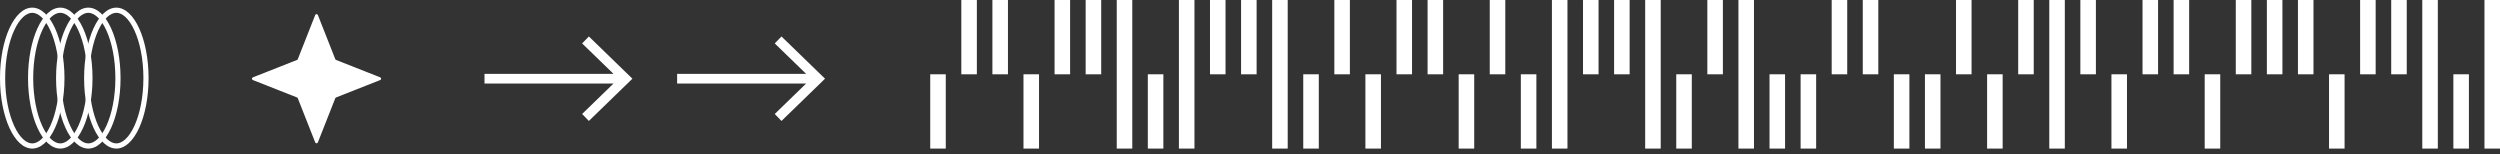<?xml version="1.0" encoding="UTF-8"?> <svg xmlns="http://www.w3.org/2000/svg" width="292" height="18" viewBox="0 0 292 18" fill="none"><rect x="0" y="0" width="292" height="18" fill="#333333" stroke="none"/> <path d="M110.466 17.354H108.651V8.677H110.466V17.354Z" fill="white"></path> <path d="M114.097 8.678H112.282V0.001H114.097V8.678Z" fill="white"></path> <path d="M117.728 8.678H115.913V0.001H117.728V8.678Z" fill="white"></path> <path d="M121.358 17.354H119.543V8.677H121.358V17.354Z" fill="white"></path> <path d="M124.989 8.678H123.174V0.001H124.989V8.678Z" fill="white"></path> <path d="M128.62 8.678H126.805V0.001H128.62V8.678Z" fill="white"></path> <path d="M132.251 17.354H130.436V1.71661e-05H132.251V17.354Z" fill="white"></path> <path d="M135.881 17.354H134.066V8.677H135.881V17.354Z" fill="white"></path> <path d="M139.512 17.354H137.697V1.71661e-05H139.512V17.354Z" fill="white"></path> <path d="M143.142 8.678H141.327V0.001H143.142V8.678Z" fill="white"></path> <path d="M146.773 8.678H144.958V0.001H146.773V8.678Z" fill="white"></path> <path d="M150.404 17.354H148.589V1.71661e-05H150.404V17.354Z" fill="white"></path> <path d="M266.586 8.678H264.771V0.001H266.586V8.678Z" fill="white"></path> <path d="M270.215 8.678H268.4V0.001H270.215V8.678Z" fill="white"></path> <path d="M273.846 17.354H272.031V8.677H273.846V17.354Z" fill="white"></path> <path d="M277.477 8.678H275.662V0.001H277.477V8.678Z" fill="white"></path> <path d="M281.108 8.678H279.293V0.001H281.108V8.678Z" fill="white"></path> <path d="M284.738 17.354H282.923V1.71661e-05H284.738V17.354Z" fill="white"></path> <path d="M288.369 17.354H286.554V8.677H288.369V17.354Z" fill="white"></path> <path d="M292.001 17.354H290.186V1.71661e-05H292.001V17.354Z" fill="white"></path> <path d="M154.035 17.354H152.22V8.677H154.035V17.354Z" fill="white"></path> <path d="M157.666 8.678H155.851V0.001H157.666V8.678Z" fill="white"></path> <path d="M161.295 17.354H159.48V8.677H161.295V17.354Z" fill="white"></path> <path d="M164.926 8.678H163.111V0.001H164.926V8.678Z" fill="white"></path> <path d="M168.557 8.678H166.742V0.001H168.557V8.678Z" fill="white"></path> <path d="M172.188 17.354H170.373V8.677H172.188V17.354Z" fill="white"></path> <path d="M175.818 8.678H174.003V0.001H175.818V8.678Z" fill="white"></path> <path d="M179.449 17.354H177.634V8.677H179.449V17.354Z" fill="white"></path> <path d="M183.08 17.354H181.265V1.71661e-05H183.08V17.354Z" fill="white"></path> <path d="M186.711 8.678H184.896V0.001H186.711V8.678Z" fill="white"></path> <path d="M190.341 8.678H188.526V0.001H190.341V8.678Z" fill="white"></path> <path d="M193.971 17.354H192.156V1.71661e-05H193.971V17.354Z" fill="white"></path> <path d="M197.602 17.354H195.787V8.677H197.602V17.354Z" fill="white"></path> <path d="M201.233 8.678H199.418V0.001H201.233V8.678Z" fill="white"></path> <path d="M204.864 17.354H203.049V1.71661e-05H204.864V17.354Z" fill="white"></path> <path d="M208.495 17.354H206.68V8.677H208.495V17.354Z" fill="white"></path> <path d="M212.126 17.354H210.311V8.677H212.126V17.354Z" fill="white"></path> <path d="M215.756 8.678H213.941V0.001H215.756V8.678Z" fill="white"></path> <path d="M219.387 8.678H217.572V0.001H219.387V8.678Z" fill="white"></path> <path d="M223.017 17.354H221.202V8.677H223.017V17.354Z" fill="white"></path> <path d="M226.648 17.354H224.833V8.677H226.648V17.354Z" fill="white"></path> <path d="M230.278 8.678H228.463V0.001H230.278V8.678Z" fill="white"></path> <path d="M233.909 17.354H232.094V8.677H233.909V17.354Z" fill="white"></path> <path d="M237.54 8.678H235.725V0.001H237.54V8.678Z" fill="white"></path> <path d="M241.171 17.354H239.356V1.71661e-05H241.171V17.354Z" fill="white"></path> <path d="M244.801 8.678H242.986V0.001H244.801V8.678Z" fill="white"></path> <path d="M248.431 17.354H246.616V8.677H248.431V17.354Z" fill="white"></path> <path d="M252.062 8.678H250.247V0.001H252.062V8.678Z" fill="white"></path> <path d="M255.693 8.678H253.878V0.001H255.693V8.678Z" fill="white"></path> <path d="M259.324 17.354H257.509V8.677H259.324V17.354Z" fill="white"></path> <path d="M262.955 8.678H261.14V0.001H262.955V8.678Z" fill="white"></path> <path fill-rule="evenodd" clip-rule="evenodd" d="M68.78 14.126L73.865 9.192L68.78 4.259L67.992 5.071L71.656 8.626L56.59 8.626L56.59 9.758L71.656 9.758L67.992 13.313L68.78 14.126Z" fill="white"></path> <path fill-rule="evenodd" clip-rule="evenodd" d="M91.278 14.126L96.363 9.192L91.278 4.259L90.49 5.071L94.154 8.626L79.088 8.626L79.088 9.758L94.154 9.758L90.49 13.313L91.278 14.126Z" fill="white"></path> <path fill-rule="evenodd" clip-rule="evenodd" d="M15.702 3.554C15.04 2.107 14.248 1.496 13.588 1.496C12.929 1.496 12.137 2.107 11.474 3.554C10.837 4.948 10.426 6.916 10.426 9.123C10.426 11.329 10.837 13.298 11.474 14.692C12.137 16.139 12.929 16.75 13.588 16.75C14.248 16.75 15.04 16.139 15.702 14.692C16.34 13.298 16.75 11.329 16.75 9.123C16.75 6.916 16.34 4.948 15.702 3.554ZM17.354 9.123C17.354 4.577 15.668 0.892 13.588 0.892C11.509 0.892 9.823 4.577 9.823 9.123C9.823 13.669 11.509 17.354 13.588 17.354C15.668 17.354 17.354 13.669 17.354 9.123Z" fill="white"></path> <path fill-rule="evenodd" clip-rule="evenodd" d="M12.428 3.554C11.766 2.107 10.974 1.496 10.314 1.496C9.654 1.496 8.862 2.107 8.2 3.554C7.562 4.948 7.152 6.916 7.152 9.123C7.152 11.329 7.562 13.298 8.2 14.692C8.862 16.139 9.654 16.75 10.314 16.75C10.974 16.75 11.766 16.139 12.428 14.692C13.066 13.298 13.476 11.329 13.476 9.123C13.476 6.916 13.066 4.948 12.428 3.554ZM14.08 9.123C14.08 4.577 12.394 0.892 10.314 0.892C8.234 0.892 6.548 4.577 6.548 9.123C6.548 13.669 8.234 17.354 10.314 17.354C12.394 17.354 14.08 13.669 14.08 9.123Z" fill="white"></path> <path fill-rule="evenodd" clip-rule="evenodd" d="M9.154 3.554C8.492 2.107 7.7 1.496 7.04 1.496C6.38 1.496 5.588 2.107 4.926 3.554C4.288 4.948 3.878 6.916 3.878 9.123C3.878 11.329 4.288 13.298 4.926 14.692C5.588 16.139 6.38 16.75 7.04 16.75C7.7 16.75 8.492 16.139 9.154 14.692C9.792 13.298 10.202 11.329 10.202 9.123C10.202 6.916 9.792 4.948 9.154 3.554ZM10.806 9.123C10.806 4.577 9.12 0.892 7.04 0.892C4.96 0.892 3.274 4.577 3.274 9.123C3.274 13.669 4.96 17.354 7.04 17.354C9.12 17.354 10.806 13.669 10.806 9.123Z" fill="white"></path> <path fill-rule="evenodd" clip-rule="evenodd" d="M5.88 3.554C5.217 2.107 4.425 1.496 3.766 1.496C3.106 1.496 2.314 2.107 1.652 3.554C1.014 4.948 0.604 6.916 0.604 9.123C0.604 11.329 1.014 13.298 1.652 14.692C2.314 16.139 3.106 16.75 3.766 16.75C4.425 16.75 5.217 16.139 5.88 14.692C6.517 13.298 6.928 11.329 6.928 9.123C6.928 6.916 6.517 4.948 5.88 3.554ZM7.531 9.123C7.531 4.577 5.845 0.892 3.766 0.892C1.686 0.892 -1.987e-07 4.577 0 9.123C1.987e-07 13.669 1.686 17.354 3.766 17.354C5.845 17.354 7.531 13.669 7.531 9.123Z" fill="white"></path> <path d="M36.816 1.753C36.872 1.612 37.072 1.612 37.128 1.753L39.161 6.909C39.178 6.952 39.212 6.986 39.255 7.003L44.411 9.036C44.553 9.092 44.553 9.292 44.411 9.348L39.255 11.381C39.212 11.398 39.178 11.432 39.161 11.476L37.128 16.631C37.072 16.773 36.872 16.773 36.816 16.631L34.783 11.476C34.766 11.432 34.732 11.398 34.689 11.381L29.533 9.348C29.391 9.292 29.391 9.092 29.533 9.036L34.689 7.003C34.732 6.986 34.766 6.952 34.783 6.909L36.816 1.753Z" fill="white"></path> </svg> 